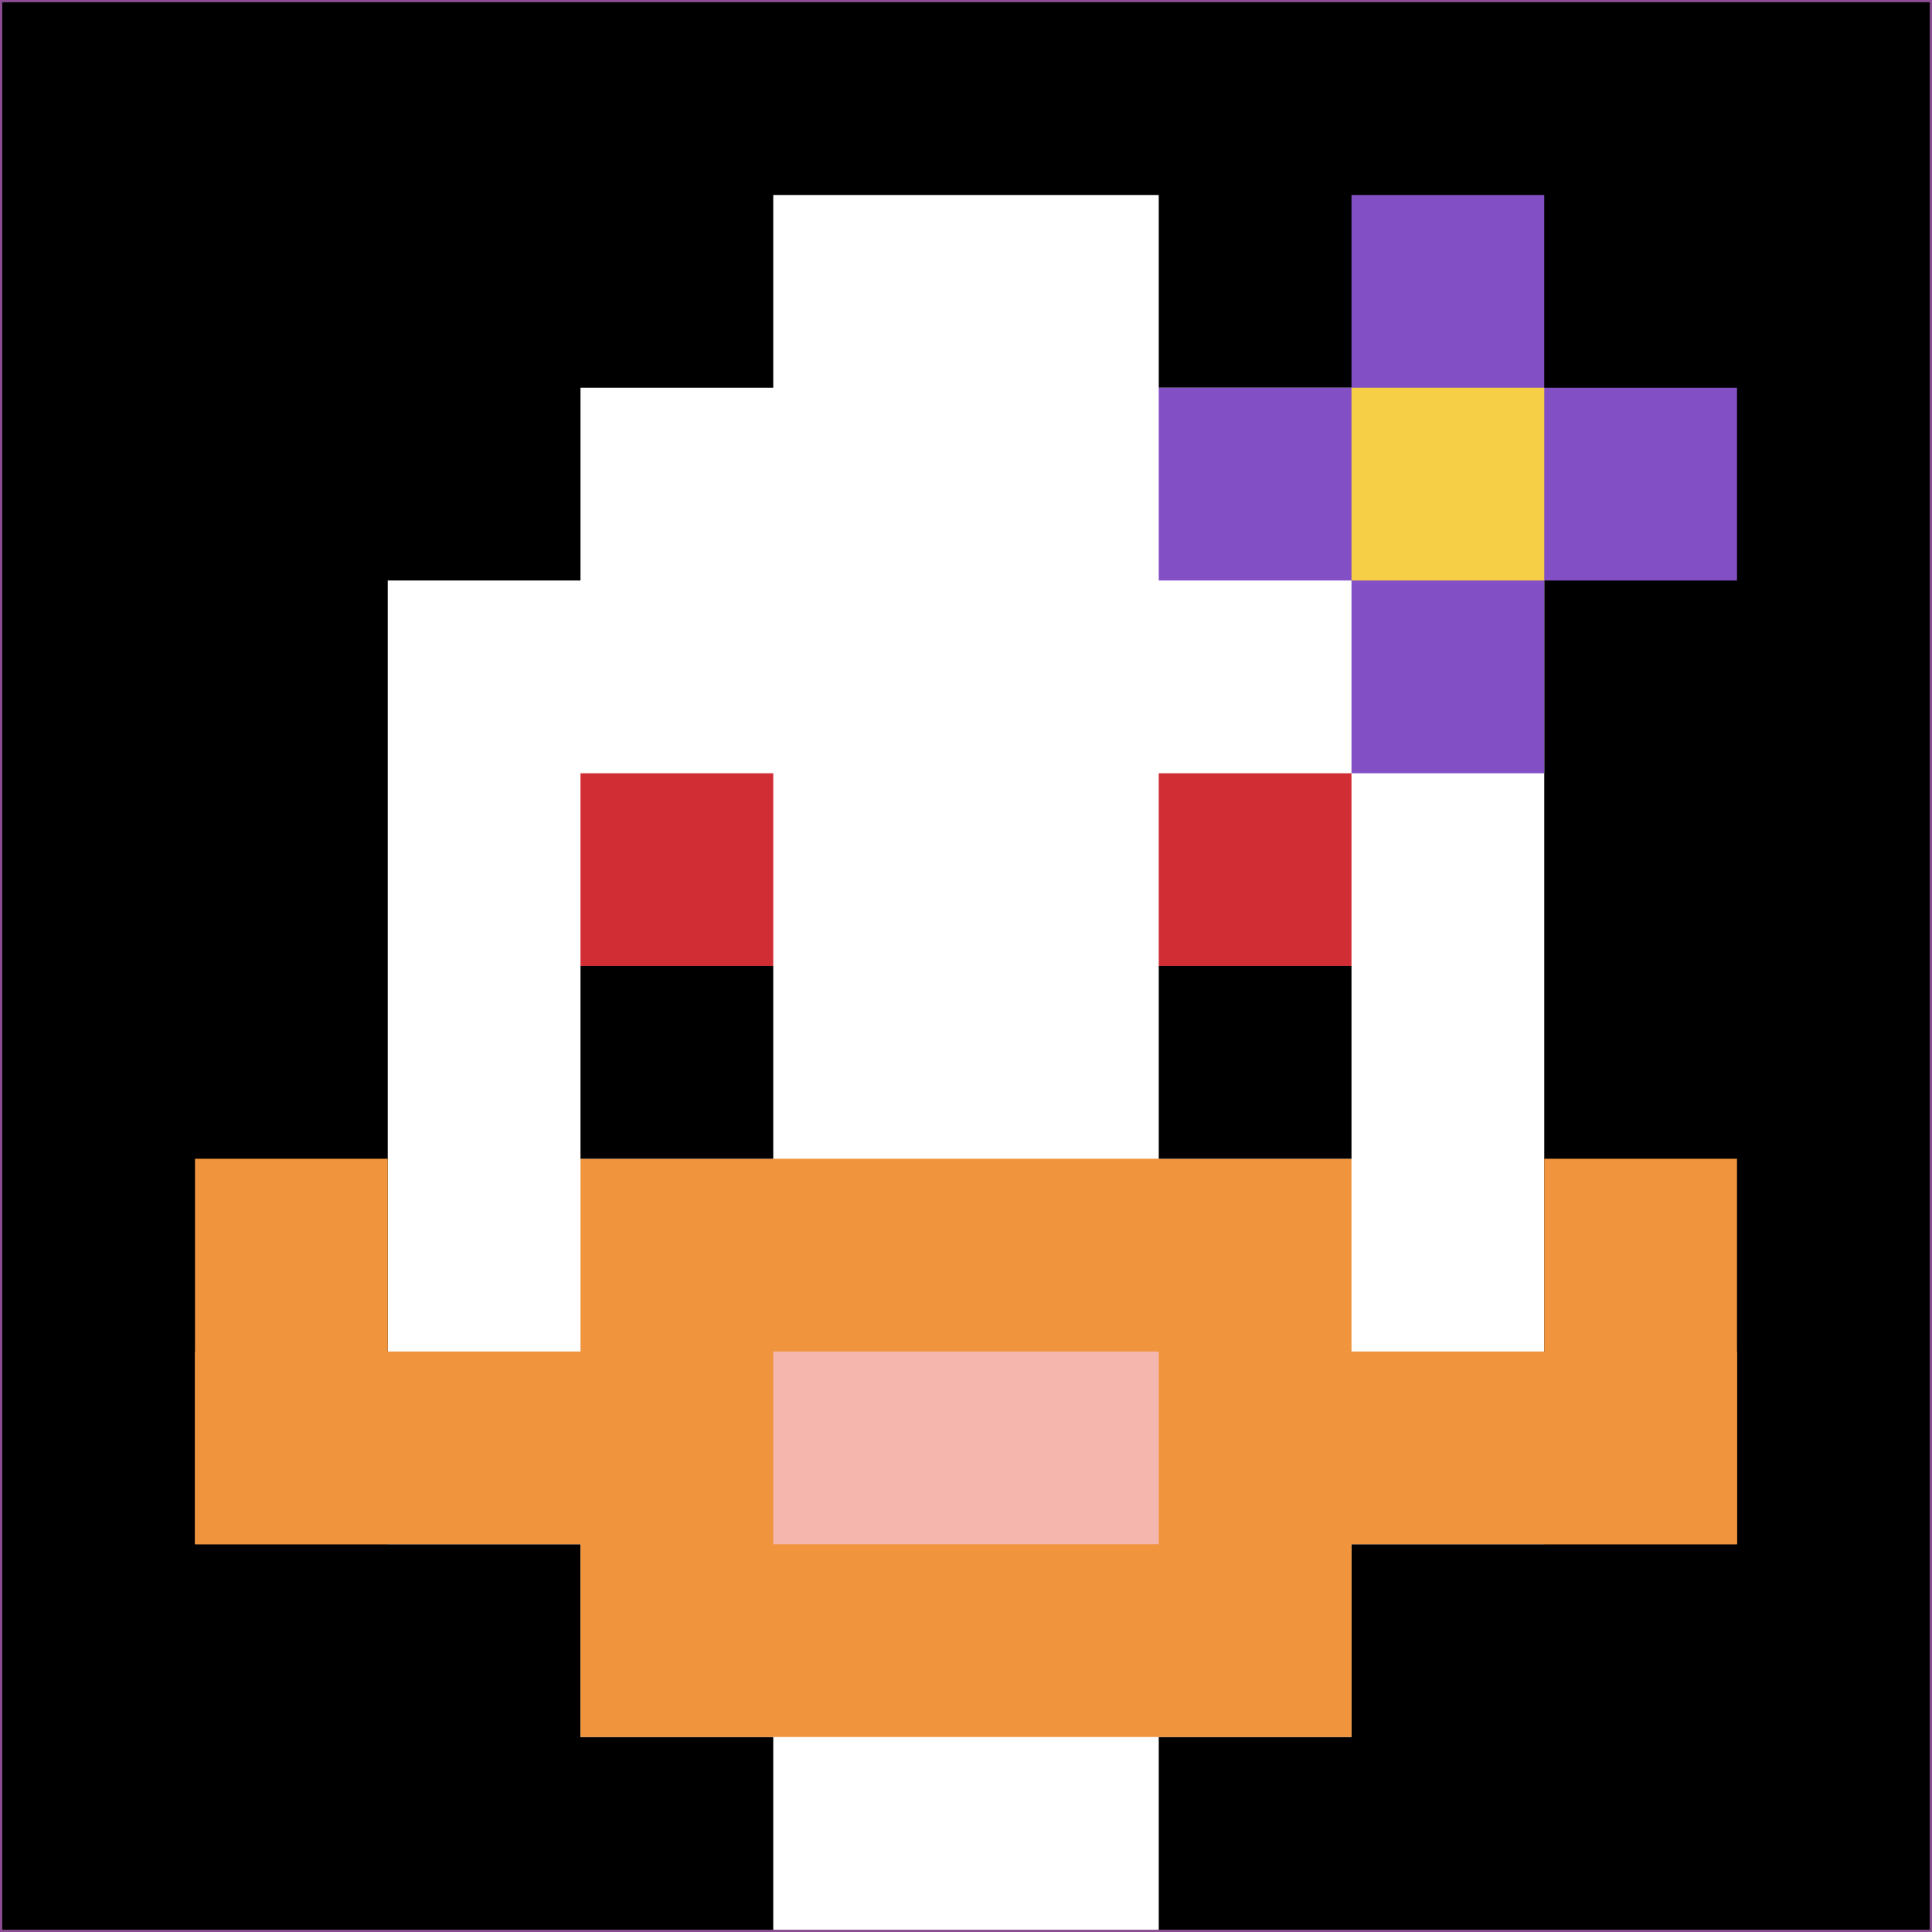 <svg xmlns="http://www.w3.org/2000/svg" version="1.1" width="861" height="861"><title>'goose-pfp-206654' by Dmitri Cherniak</title><desc>seed=206654
backgroundColor=#8c4d93
padding=35
innerPadding=1
timeout=500
dimension=1
border=false
Save=function(){return n.handleSave()}
frame=65

Rendered at Wed Oct 04 2023 10:47:37 GMT+0800 (中国标准时间)
Generated in &lt;1ms
</desc><defs></defs><rect width="100%" height="100%" fill="#8c4d93"></rect><g><g id="0-0"><rect x="1" y="1" height="859" width="859" fill="#000000"></rect><g><rect id="1-1-3-2-4-7" x="258.7" y="172.8" width="343.6" height="601.3" fill="#ffffff"></rect><rect id="1-1-2-3-6-5" x="172.8" y="258.7" width="515.4" height="429.5" fill="#ffffff"></rect><rect id="1-1-4-8-2-2" x="344.6" y="688.2" width="171.8" height="171.8" fill="#ffffff"></rect><rect id="1-1-1-7-8-1" x="86.9" y="602.3" width="687.2" height="85.9" fill="#F0943E"></rect><rect id="1-1-3-6-4-3" x="258.7" y="516.4" width="343.6" height="257.7" fill="#F0943E"></rect><rect id="1-1-4-7-2-1" x="344.6" y="602.3" width="171.8" height="85.9" fill="#F4B6AD"></rect><rect id="1-1-1-6-1-2" x="86.9" y="516.4" width="85.9" height="171.8" fill="#F0943E"></rect><rect id="1-1-8-6-1-2" x="688.2" y="516.4" width="85.9" height="171.8" fill="#F0943E"></rect><rect id="1-1-3-4-1-1" x="258.7" y="344.6" width="85.9" height="85.9" fill="#D12D35"></rect><rect id="1-1-6-4-1-1" x="516.4" y="344.6" width="85.9" height="85.9" fill="#D12D35"></rect><rect id="1-1-3-5-1-1" x="258.7" y="430.5" width="85.9" height="85.9" fill="#000000"></rect><rect id="1-1-6-5-1-1" x="516.4" y="430.5" width="85.9" height="85.9" fill="#000000"></rect><rect id="1-1-4-1-2-2" x="344.6" y="86.9" width="171.8" height="171.8" fill="#ffffff"></rect><rect id="1-1-6-2-3-1" x="516.4" y="172.8" width="257.7" height="85.9" fill="#834FC4"></rect><rect id="1-1-7-1-1-3" x="602.3" y="86.9" width="85.9" height="257.7" fill="#834FC4"></rect><rect id="1-1-7-2-1-1" x="602.3" y="172.8" width="85.9" height="85.9" fill="#F7CF46"></rect></g><rect x="1" y="1" stroke="white" stroke-width="0" height="859" width="859" fill="none"></rect></g></g></svg>